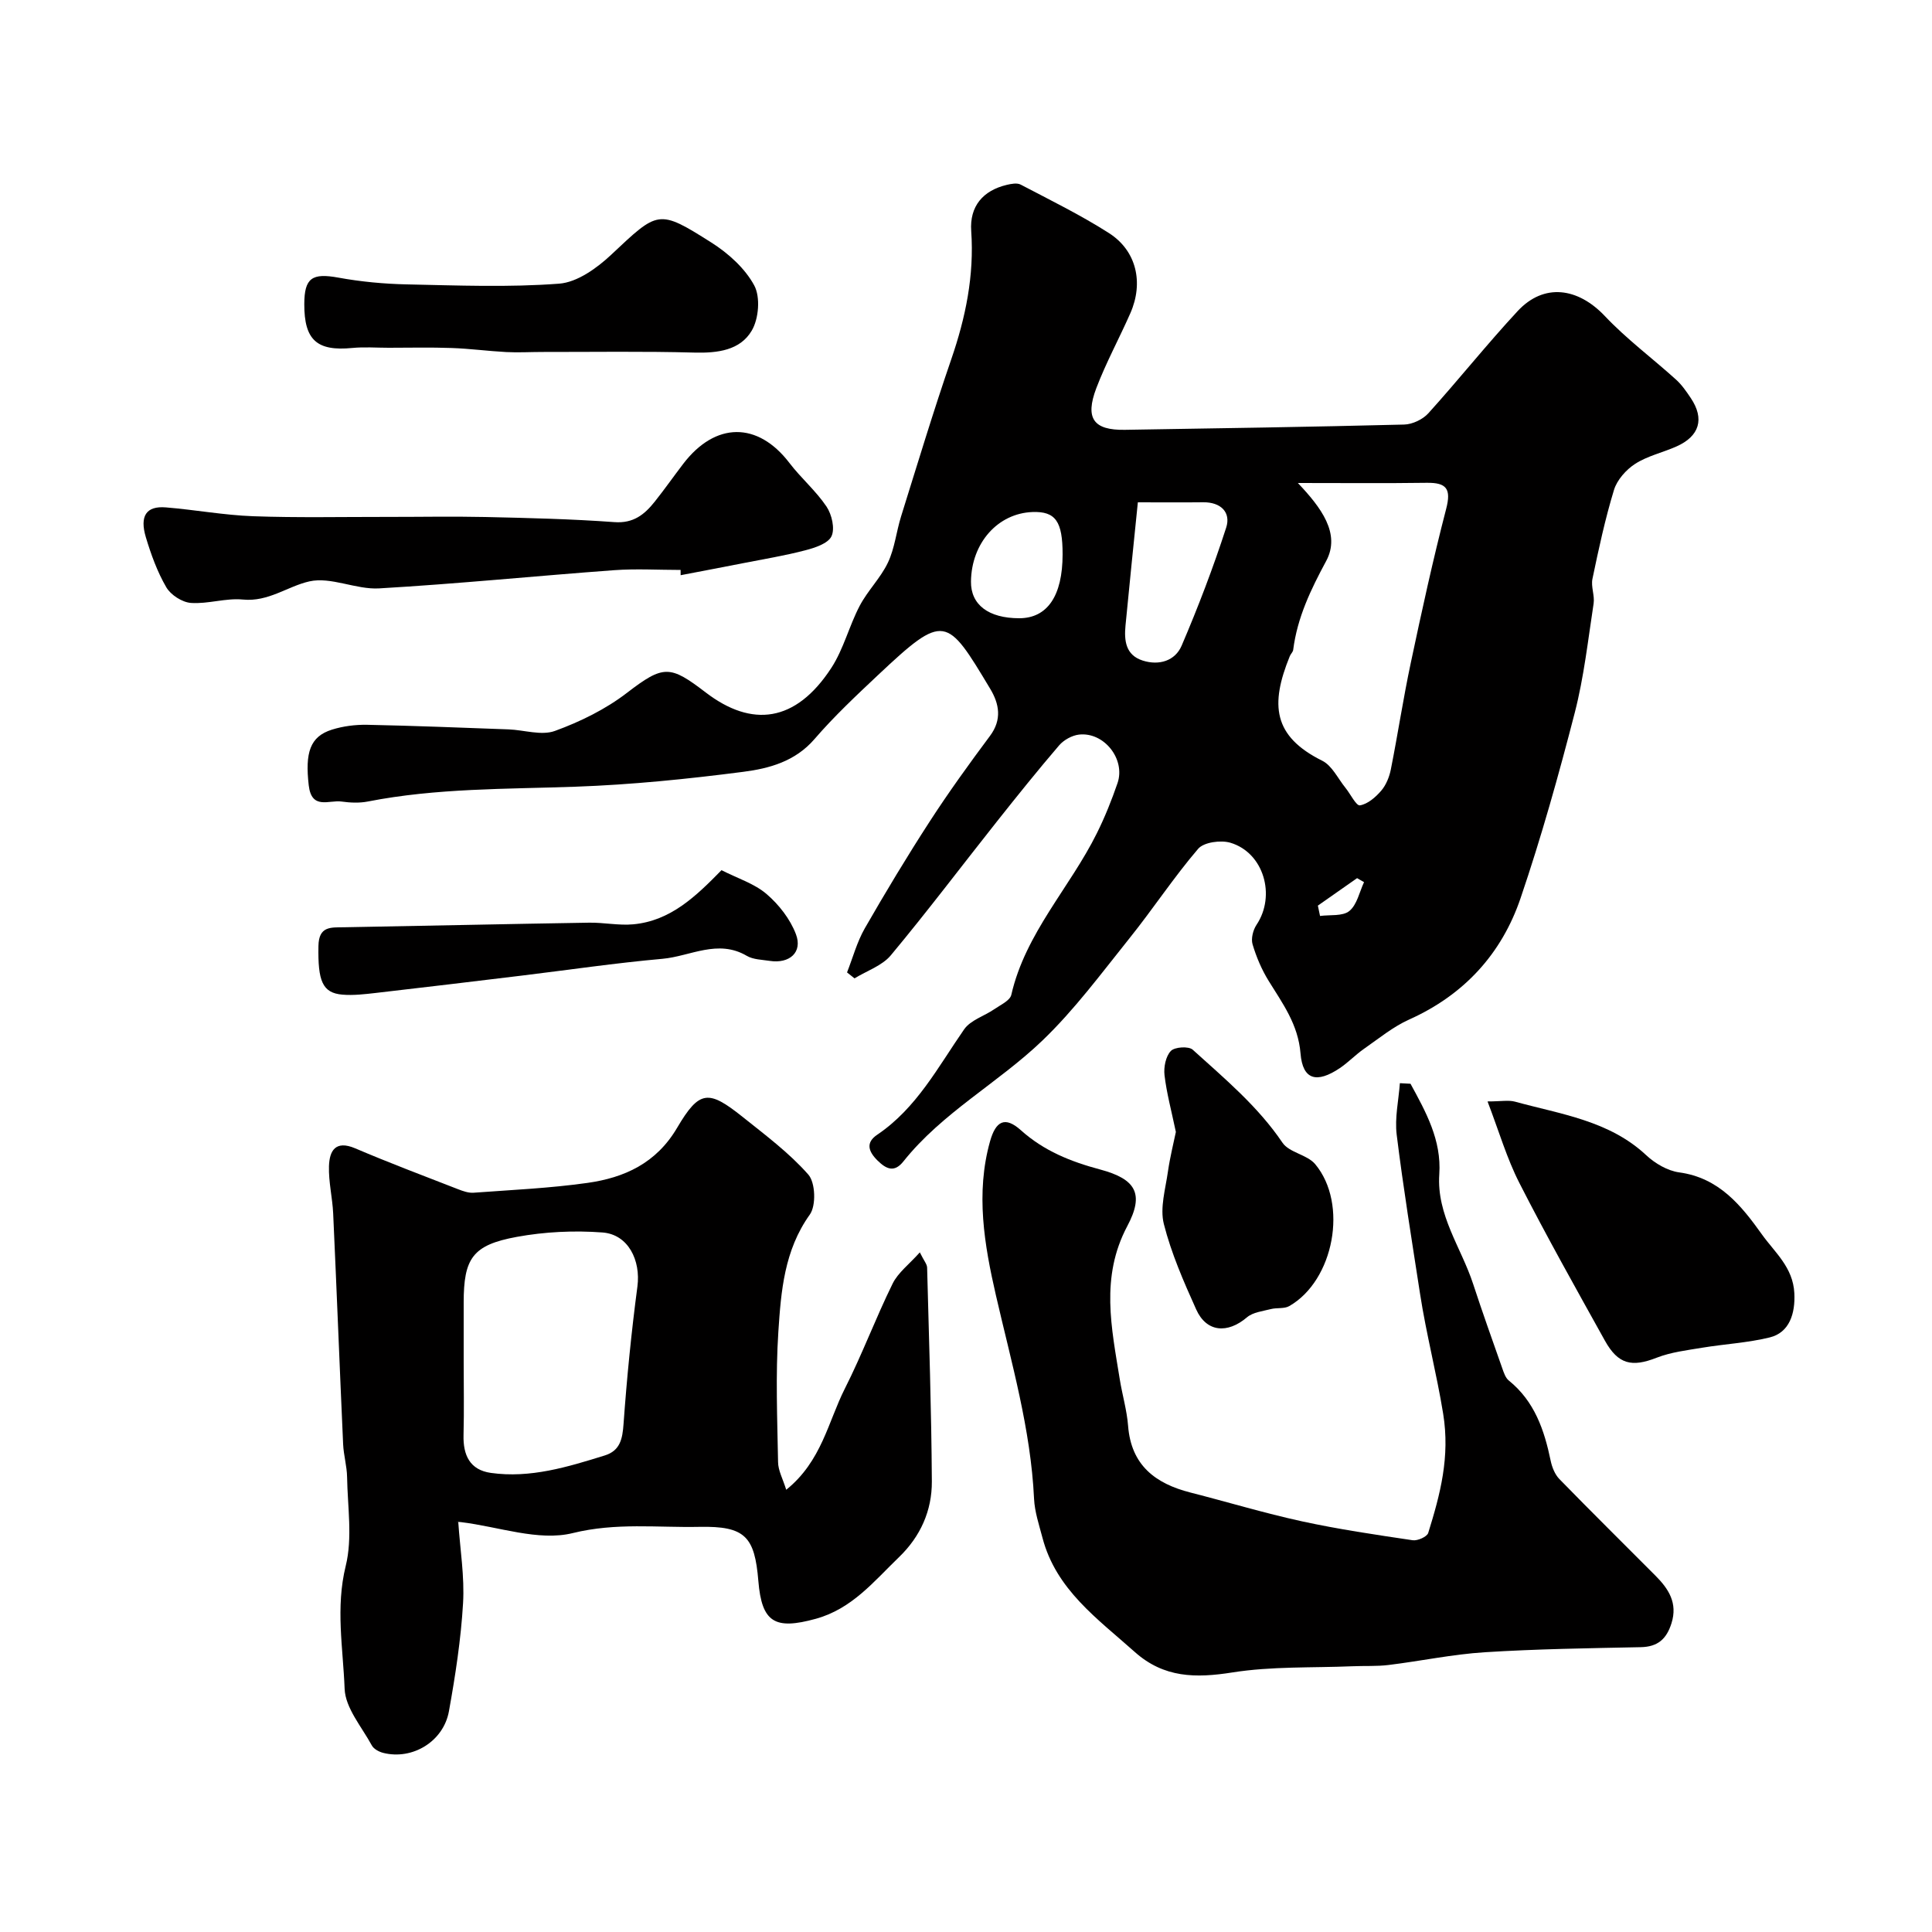 <svg enable-background="new 0 0 400 400" viewBox="0 0 400 400" xmlns="http://www.w3.org/2000/svg"><g fill="#010000"><path d="m175.37 201.33c1.2-3.05 2.06-6.3 3.67-9.12 4.3-7.49 8.76-14.9 13.46-22.15 3.92-6.05 8.15-11.91 12.46-17.69 2.54-3.4 1.92-6.66.04-9.78-9.01-15.01-9.44-15.78-23.2-2.84-4.54 4.27-9.11 8.56-13.17 13.27-4 4.64-9.39 6.09-14.76 6.78-11.53 1.49-23.15 2.67-34.76 3.08-14.36.51-28.74.28-42.93 3.06-1.77.35-3.69.26-5.48.01-2.56-.36-6.19 1.79-6.78-3.36-.77-6.73.23-10.1 4.82-11.53 2.3-.72 4.82-1.04 7.23-1 9.77.2 19.53.59 29.3.95 3.24.12 6.83 1.34 9.62.32 5.25-1.91 10.5-4.49 14.91-7.88 7.6-5.84 8.92-5.74 16.33-.07 9.51 7.27 18.59 6.25 25.99-5.1 2.54-3.9 3.68-8.68 5.87-12.85 1.65-3.15 4.34-5.77 5.85-8.96 1.4-2.95 1.73-6.39 2.72-9.56 3.39-10.85 6.68-21.75 10.38-32.5 2.98-8.65 4.78-17.35 4.14-26.57-.36-5.15 2.45-8.39 7.34-9.56.93-.22 2.14-.46 2.9-.06 6.16 3.23 12.43 6.3 18.28 10.04 5.7 3.64 7.21 10.25 4.43 16.58-2.29 5.2-5.03 10.22-7.05 15.52-2.39 6.3-.55 8.74 5.93 8.63 19.27-.31 38.53-.6 57.8-1.09 1.71-.04 3.86-1.06 5.01-2.33 6.28-6.95 12.13-14.31 18.5-21.17 5.43-5.84 12.46-4.88 18.06 1.05 4.5 4.76 9.83 8.72 14.71 13.13 1.2 1.08 2.15 2.46 3.06 3.82 2.9 4.31 1.83 7.92-2.99 10.05-2.82 1.25-5.96 1.94-8.51 3.58-1.88 1.21-3.75 3.32-4.39 5.4-1.84 6.03-3.17 12.23-4.46 18.41-.34 1.62.49 3.46.24 5.12-1.16 7.56-2 15.21-3.9 22.59-3.33 12.91-6.93 25.78-11.22 38.4-3.92 11.53-11.7 20.03-23.06 25.13-3.35 1.5-6.3 3.94-9.35 6.06-1.74 1.21-3.23 2.79-4.98 3.98-4.81 3.24-7.72 2.48-8.17-3.01-.49-6.02-3.69-10.32-6.6-15.03-1.44-2.33-2.55-4.94-3.33-7.57-.35-1.18.1-2.96.82-4.04 4.05-6.05 1.5-14.93-5.41-16.99-1.99-.59-5.49-.12-6.67 1.25-5.06 5.91-9.36 12.47-14.24 18.55-5.8 7.23-11.37 14.79-18.03 21.17-9.16 8.78-20.7 14.89-28.76 25.01-1.84 2.31-3.48 1.67-5.36-.19-1.93-1.91-2.46-3.72-.07-5.33 8.18-5.52 12.59-14.03 18-21.82 1.33-1.92 4.19-2.76 6.27-4.19 1.27-.88 3.22-1.76 3.5-2.96 2.92-12.78 12.12-22.17 17.72-33.47 1.66-3.34 3.06-6.84 4.27-10.36 1.7-4.96-2.79-10.64-7.98-10.05-1.45.17-3.14 1.11-4.1 2.22-4.42 5.15-8.67 10.45-12.89 15.77-7.32 9.23-14.42 18.65-21.96 27.7-1.81 2.17-4.98 3.22-7.52 4.78-.51-.41-1.03-.82-1.55-1.23zm93.34-101.33c4.8 5.06 8.91 10.48 5.86 16.15-3.21 5.95-5.98 11.72-6.83 18.4-.06.45-.51.84-.7 1.3-4.1 10.05-3.48 16.58 6.71 21.65 2.04 1.01 3.25 3.69 4.82 5.62 1.03 1.27 2.22 3.75 2.99 3.62 1.62-.27 3.25-1.69 4.41-3.04 1.01-1.18 1.68-2.85 1.99-4.41 1.46-7.34 2.57-14.74 4.13-22.06 2.26-10.66 4.58-21.32 7.32-31.86 1.09-4.18.07-5.46-4.01-5.41-8.51.12-17.02.04-26.69.04zm-33.13 4c-.9 8.94-1.77 17.24-2.56 25.54-.29 3.08.02 6.09 3.56 7.22 3.4 1.09 6.71.06 8.06-3.07 3.43-8.01 6.55-16.18 9.23-24.46 1.02-3.16-1.12-5.28-4.75-5.24-4.48.05-8.95.01-13.54.01zm-15.58 10.8c.01-6.87-1.47-8.96-6.23-8.79-7.19.26-12.64 6.41-12.74 14.38-.06 4.81 3.63 7.61 10 7.61 5.82-.01 8.96-4.64 8.97-13.2zm52.85 72.7c.15.71.3 1.43.45 2.14 2.07-.28 4.68.1 6.07-1.03 1.58-1.29 2.08-3.92 3.04-5.97-.48-.28-.96-.55-1.44-.83-2.71 1.9-5.41 3.8-8.12 5.69z"/><path d="m162.78 308.44c7.33-5.9 8.66-14.07 12.14-20.95 3.59-7.09 6.37-14.58 9.88-21.71 1.13-2.31 3.45-4.03 5.64-6.49.86 1.75 1.49 2.44 1.51 3.15.39 14.76.89 29.52.98 44.28.03 6.03-2.35 11.39-6.81 15.68-5.19 5-9.71 10.69-17.24 12.76-8.44 2.32-11.16.78-11.87-7.82-.76-9.2-2.71-11.41-12.21-11.22-8.7.18-17.26-.92-26.22 1.29-7.09 1.75-15.37-1.34-23.13-2.27-.63-.08-1.29-.01-.57-.01.38 5.69 1.32 11.28.99 16.81-.44 7.48-1.59 14.95-2.92 22.34-1.13 6.29-7.56 10.15-13.59 8.64-.89-.22-1.98-.81-2.38-1.55-2.09-3.85-5.48-7.74-5.63-11.73-.32-8.41-1.9-16.81.23-25.44 1.43-5.81.38-12.24.28-18.4-.04-2.27-.72-4.53-.82-6.81-.72-15.92-1.33-31.84-2.06-47.75-.15-3.27-.97-6.54-.87-9.79.1-3.17 1.32-5.45 5.43-3.7 7.01 2.99 14.16 5.69 21.26 8.45 1.03.4 2.19.82 3.26.74 7.86-.58 15.76-.93 23.55-2.03 7.67-1.08 14.26-4.07 18.58-11.41 4.61-7.83 6.49-7.9 13.52-2.29 4.74 3.79 9.68 7.47 13.65 11.98 1.47 1.67 1.63 6.43.3 8.28-5.29 7.39-5.96 15.86-6.51 24.24-.59 8.96-.22 17.98-.06 26.98.01 1.74.97 3.45 1.69 5.75zm-66.78-26.77c0 5.15.1 10.3-.03 15.45-.11 4.16 1.32 7.22 5.66 7.83 8.17 1.15 15.9-1.23 23.57-3.61 3.2-.99 3.68-3.43 3.9-6.55.68-9.5 1.62-18.99 2.87-28.43.71-5.41-1.89-10.79-7.24-11.19-5.86-.44-11.94-.15-17.72.91-9.19 1.68-11.01 4.44-11.01 13.63z"/><path d="m292.03 224.38c3.19 5.84 6.44 11.68 5.96 18.73-.58 8.48 4.54 15.18 7 22.7 1.92 5.87 4 11.68 6.05 17.51.31.89.66 1.96 1.35 2.51 5.32 4.3 7.34 10.23 8.66 16.6.28 1.35.88 2.85 1.81 3.8 6.56 6.73 13.25 13.33 19.88 19.99 2.72 2.73 4.65 5.66 3.32 9.87-1.03 3.26-2.84 4.87-6.37 4.94-10.77.22-21.55.37-32.29 1.05-6.67.42-13.28 1.83-19.93 2.64-2.46.3-4.97.15-7.46.26-8.29.35-16.7-.01-24.85 1.28-7.59 1.2-14.18 1.15-20.22-4.24-7.68-6.86-16.3-12.9-19.11-23.65-.7-2.66-1.61-5.35-1.74-8.06-.68-14.45-4.7-28.21-7.91-42.19-2.38-10.37-4.22-21.08-1.2-31.83 1.19-4.23 3.11-5.22 6.38-2.29 4.78 4.29 10.32 6.5 16.41 8.13 7.4 1.98 9.19 5.03 5.62 11.73-5.61 10.57-3.26 21.06-1.55 31.73.52 3.22 1.47 6.39 1.72 9.62.63 8.14 5.62 11.94 12.89 13.8 7.7 1.96 15.32 4.27 23.08 5.96 7.58 1.65 15.28 2.78 22.95 3.92 1.02.15 2.98-.72 3.22-1.52 2.49-8.01 4.54-15.72 3.09-24.68-1.35-8.33-3.5-16.48-4.78-24.8-1.69-10.98-3.48-21.94-4.84-32.96-.43-3.48.4-7.11.66-10.67.74.04 1.47.08 2.2.12z"/><path d="m140.91 118c-4.59 0-9.19-.28-13.75.05-16.23 1.19-32.43 2.83-48.67 3.77-4.79.28-9.97-2.46-14.44-1.45-4.53 1.02-8.47 4.28-13.76 3.76-3.53-.35-7.21.95-10.76.7-1.81-.13-4.18-1.65-5.1-3.24-1.86-3.19-3.16-6.79-4.23-10.35-1.33-4.45.11-6.52 4.13-6.19 6.04.49 12.04 1.61 18.08 1.83 9.18.33 18.38.13 27.57.14 6.83.01 13.65-.13 20.48.02 8.92.2 17.86.41 26.75 1.06 3.94.29 6.23-1.58 8.34-4.23 2.03-2.55 3.91-5.23 5.89-7.82 6.69-8.76 15.46-8.77 22.01-.19 2.39 3.13 5.48 5.76 7.67 9.02 1.1 1.64 1.78 4.57 1.03 6.15-.72 1.51-3.44 2.39-5.45 2.91-4.23 1.11-8.55 1.81-12.85 2.66-4.31.85-8.62 1.66-12.93 2.49.01-.38 0-.73-.01-1.09z"/><path d="m307.98 228.04c2.8 0 4.35-.32 5.7.05 9.48 2.61 19.47 3.9 27.16 11.09 1.82 1.7 4.41 3.22 6.82 3.55 8.23 1.12 12.83 6.82 17.13 12.85 2.67 3.74 6.44 6.79 6.71 12.17.21 4.19-1.01 8.15-5.1 9.15-4.56 1.12-9.32 1.36-13.97 2.13-3.19.53-6.49.92-9.46 2.08-5.08 1.99-7.94 1.4-10.68-3.52-6.01-10.82-12.08-21.61-17.7-32.63-2.61-5.1-4.23-10.7-6.61-16.92z"/><path d="m63 62.97c.01-5.46 1.64-6.48 7.06-5.49 4.66.85 9.45 1.3 14.19 1.4 10.51.22 21.06.64 31.51-.15 3.74-.28 7.8-3.2 10.74-5.95 9.79-9.19 9.74-9.56 20.8-2.55 3.49 2.21 6.95 5.33 8.86 8.87 1.3 2.41.94 6.9-.53 9.37-2.39 4.05-7.03 4.65-11.79 4.53-10.51-.29-21.04-.12-31.56-.13-2.49 0-4.99.15-7.47.02-3.77-.2-7.52-.71-11.29-.84-4.35-.16-8.71-.05-13.07-.05-2.5 0-5.01-.2-7.49.04-7.33.72-9.98-1.62-9.96-9.07z"/><path d="m243.45 234.36c-.93-4.44-1.92-8.07-2.35-11.76-.19-1.65.25-3.9 1.31-5.01.8-.84 3.69-1.02 4.53-.26 6.61 5.99 13.48 11.71 18.58 19.25 1.39 2.06 5.11 2.46 6.77 4.44 6.89 8.23 3.88 24.1-5.36 29.39-1.04.6-2.56.3-3.81.62-1.7.44-3.7.65-4.94 1.7-4.05 3.45-8.39 3.11-10.52-1.62-2.59-5.75-5.16-11.62-6.7-17.7-.84-3.34.34-7.24.85-10.86.44-3.05 1.2-6.04 1.64-8.19z"/><path d="m149.38 180.16c3.33 1.7 6.8 2.77 9.33 4.94 2.56 2.19 4.9 5.2 6.08 8.32 1.42 3.74-1.33 6.15-5.43 5.52-1.6-.25-3.41-.26-4.74-1.04-6-3.53-11.69.09-17.46.61-9.74.87-19.43 2.3-29.15 3.48-10.07 1.22-20.14 2.43-30.22 3.59-2.29.26-4.63.54-6.9.35-4.17-.35-5.09-2.87-4.96-10.06.07-4.18 2.57-3.84 5.32-3.89 16.91-.3 33.82-.68 50.73-.95 3.04-.05 6.13.62 9.13.34 7.7-.71 12.95-5.77 18.27-11.21z"/></g></svg>